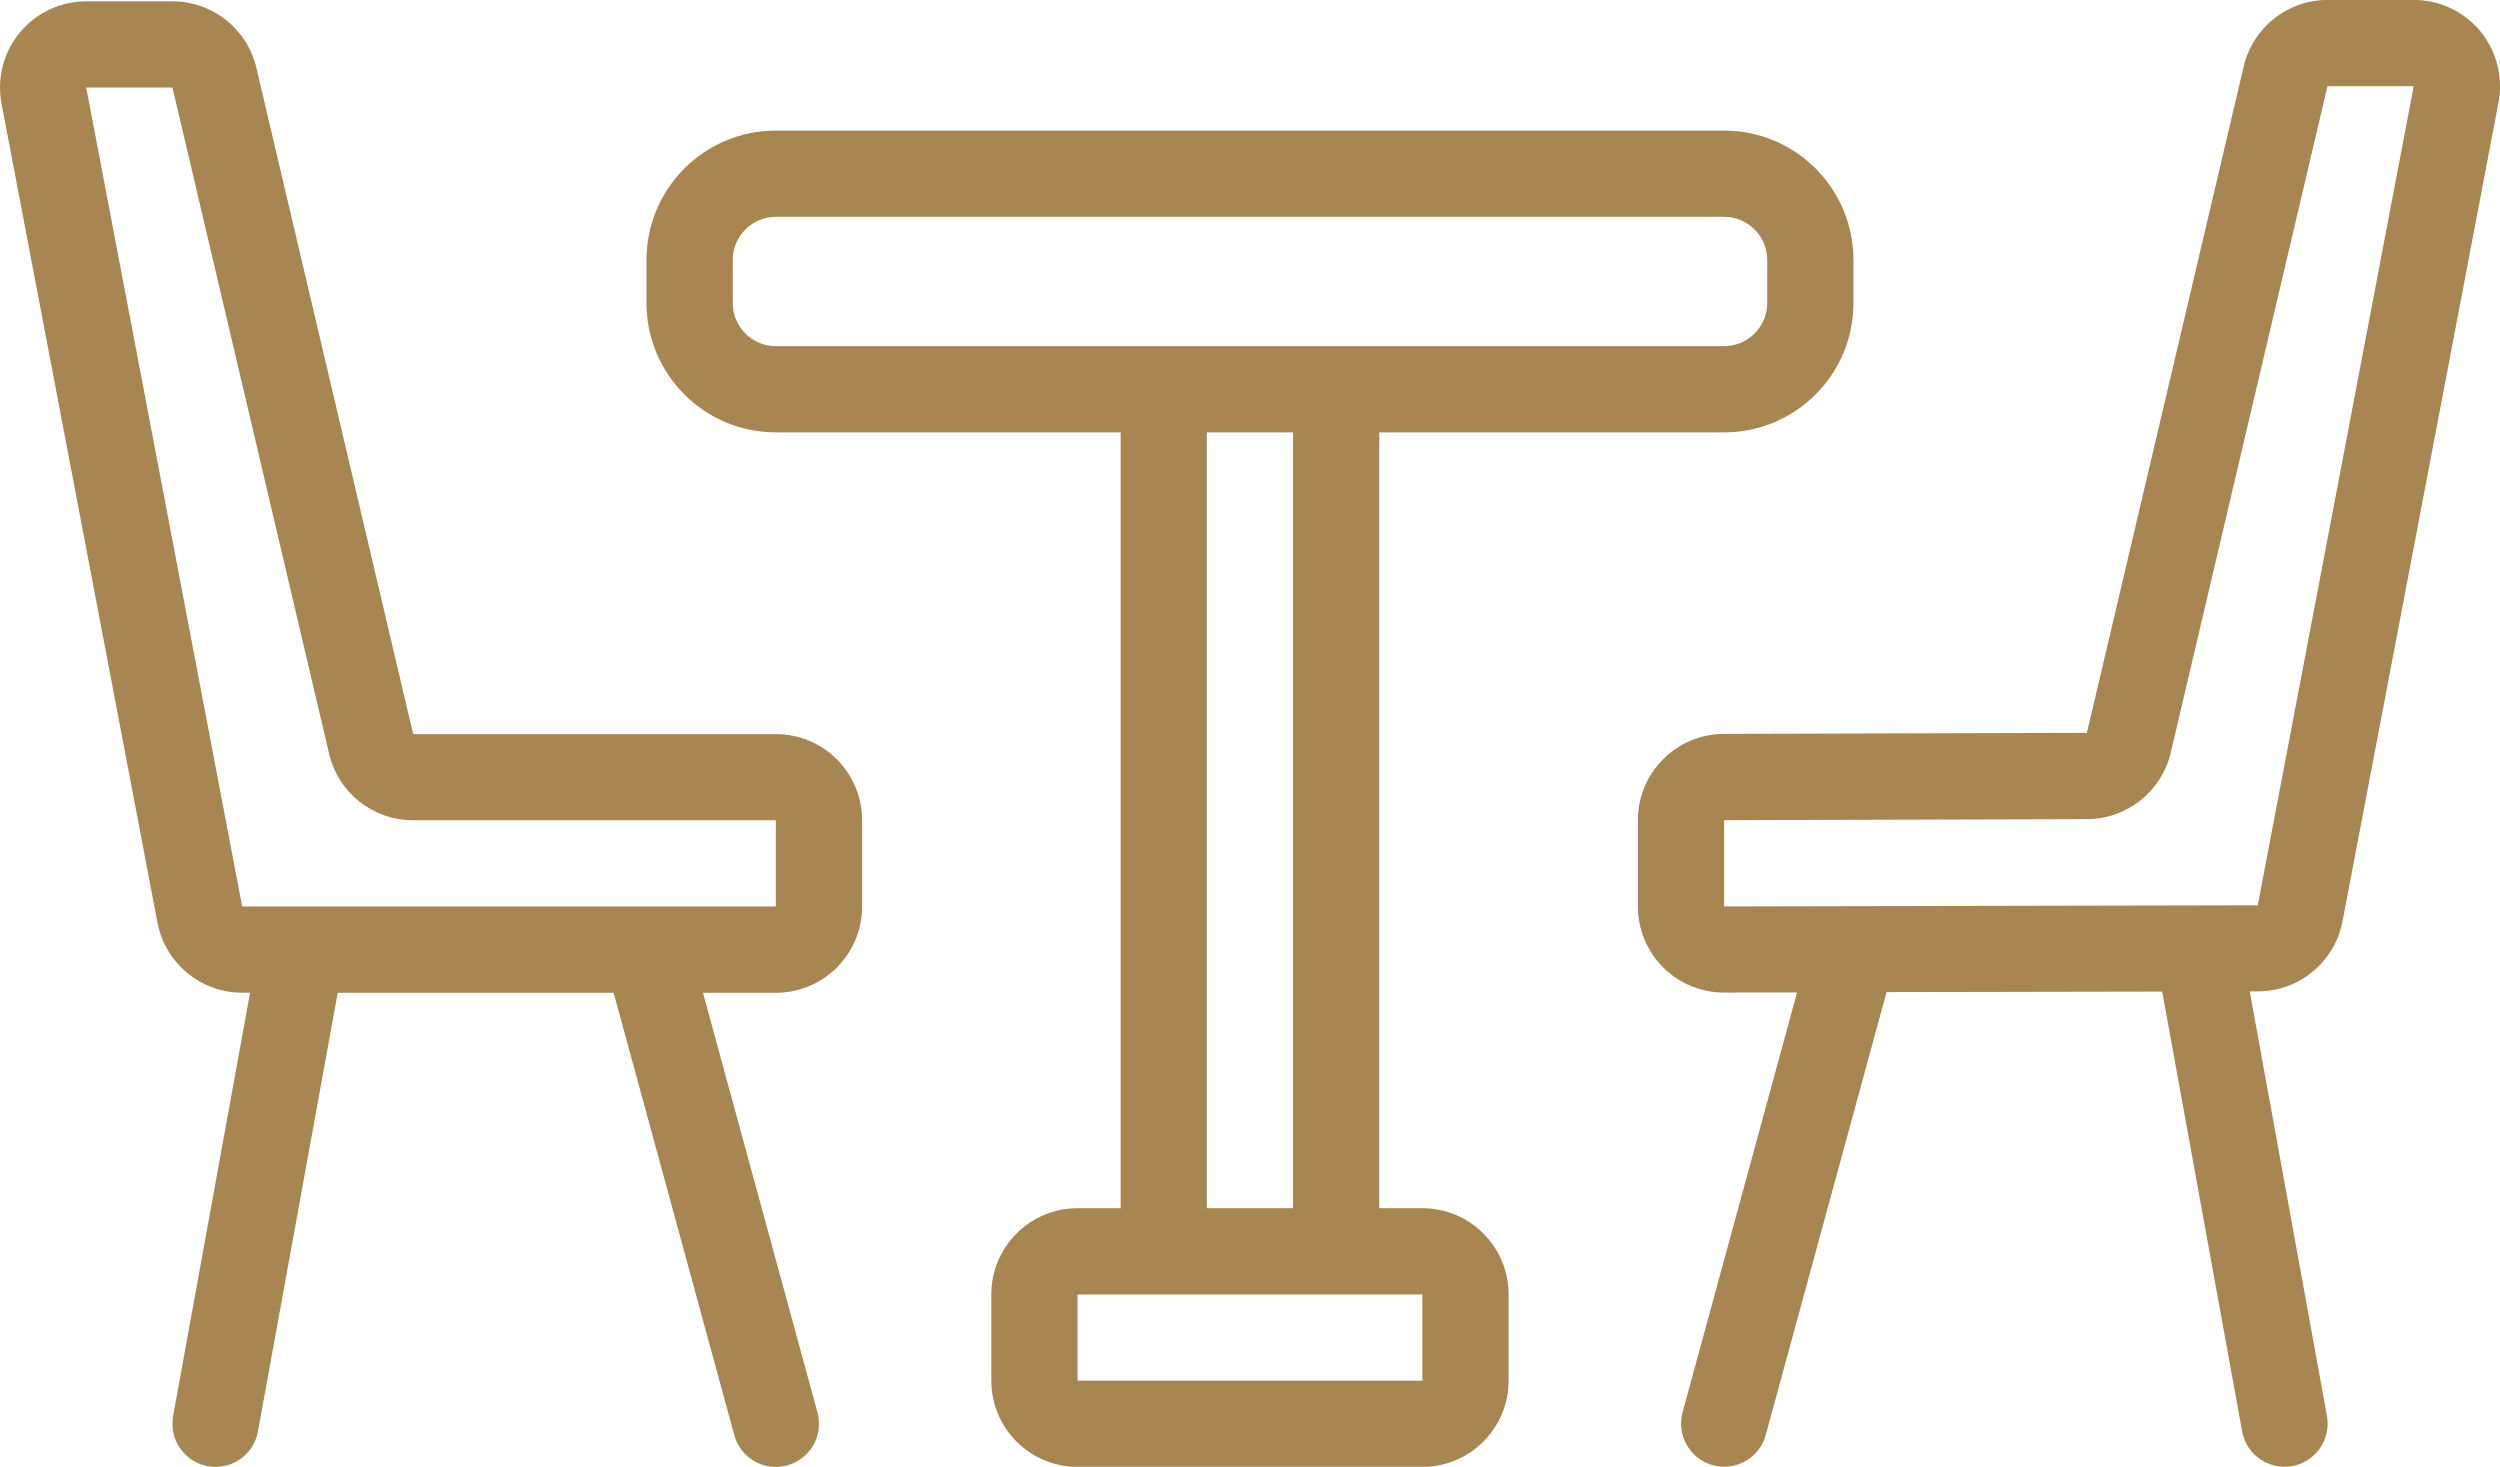 <?xml version="1.0" encoding="UTF-8"?> <svg xmlns="http://www.w3.org/2000/svg" id="_Слой_2" data-name="Слой 2" viewBox="0 0 377.5 221.49"> <defs> <style> .cls-1 { fill: #a78652; fill-rule: evenodd; stroke-width: 0px; } </style> </defs> <g id="_Слой_1-2" data-name="Слой 1"> <path class="cls-1" d="m169.22,65.29h-52.07c-10.78,0-19.53-8.75-19.53-19.53v-6.51c0-10.78,8.74-19.53,19.53-19.53h143.19c10.78,0,19.53,8.74,19.53,19.53v6.51c0,10.78-8.74,19.53-19.53,19.53h-52.07v117.15h6.51c7.19,0,13.02,5.83,13.02,13.02v13.02c0,7.19-5.83,13.02-13.02,13.02h-52.07c-7.19,0-13.02-5.83-13.02-13.02v-13.02c0-7.19,5.83-13.02,13.02-13.02h6.51v-117.15Zm-52.07-13.02h143.19c3.59,0,6.51-2.92,6.51-6.51v-6.51c0-3.6-2.92-6.51-6.51-6.51H117.16c-3.59,0-6.51,2.91-6.51,6.51v6.51c0,3.59,2.92,6.51,6.51,6.51Zm78.1,130.17v-117.15h-13.02v117.15h13.02Zm19.53,13.02h-52.07v13.02h52.07v-13.02Zm-177.02-45.56h-1.19c-6.25,0-11.62-4.45-12.79-10.58L.23,15.65c-.72-3.81.29-7.75,2.76-10.73C5.46,1.93,9.14.2,13.02.2h13.02c6.04,0,11.29,4.15,12.67,10.03l23.68,100.62h54.78c3.45,0,6.76,1.37,9.2,3.81s3.81,5.75,3.81,9.21v13.02c0,7.19-5.83,13.02-13.02,13.02h-11.01l17.29,63.37c.94,3.47-1.1,7.05-4.57,7.99-3.47.95-7.05-1.09-7.99-4.56l-18.22-66.8h-41.66l-12.05,66.24c-.64,3.55-4.04,5.88-7.57,5.24-3.53-.64-5.88-4.03-5.24-7.56l11.62-63.92Zm59.99-13.02h19.4v-13.02h-54.78c-6.05,0-11.29-4.16-12.67-10.03L26.04,13.22h-13.02l23.55,123.66h9.09s52.01,0,52.09,0Zm173.6,12.98l-10.99.02c-3.46.01-6.78-1.36-9.22-3.8s-3.82-5.75-3.82-9.22v-13.02c0-7.17,5.81-13,12.98-13.02l54.82-.16,23.68-100.63c1.38-5.88,6.63-10.04,12.67-10.04h13.02c3.88,0,7.56,1.73,10.03,4.72,2.47,2.99,3.48,6.93,2.76,10.74l-23.56,123.67c-1.17,6.13-6.52,10.57-12.76,10.58h-1.25l11.66,64.11c.64,3.53-1.71,6.93-5.24,7.56-3.53.64-6.93-1.69-7.57-5.24l-12.07-66.4-41.62.08-18.24,66.87c-.94,3.47-4.53,5.51-7.99,4.56-3.47-.94-5.51-4.52-4.57-7.99l17.29-63.41Zm-11.01-26.01v13.02l80.58-.17,23.55-123.68h-13.02l-23.67,100.64c-1.38,5.86-6.61,10.01-12.63,10.03l-54.82.16Z"></path> </g> </svg> 